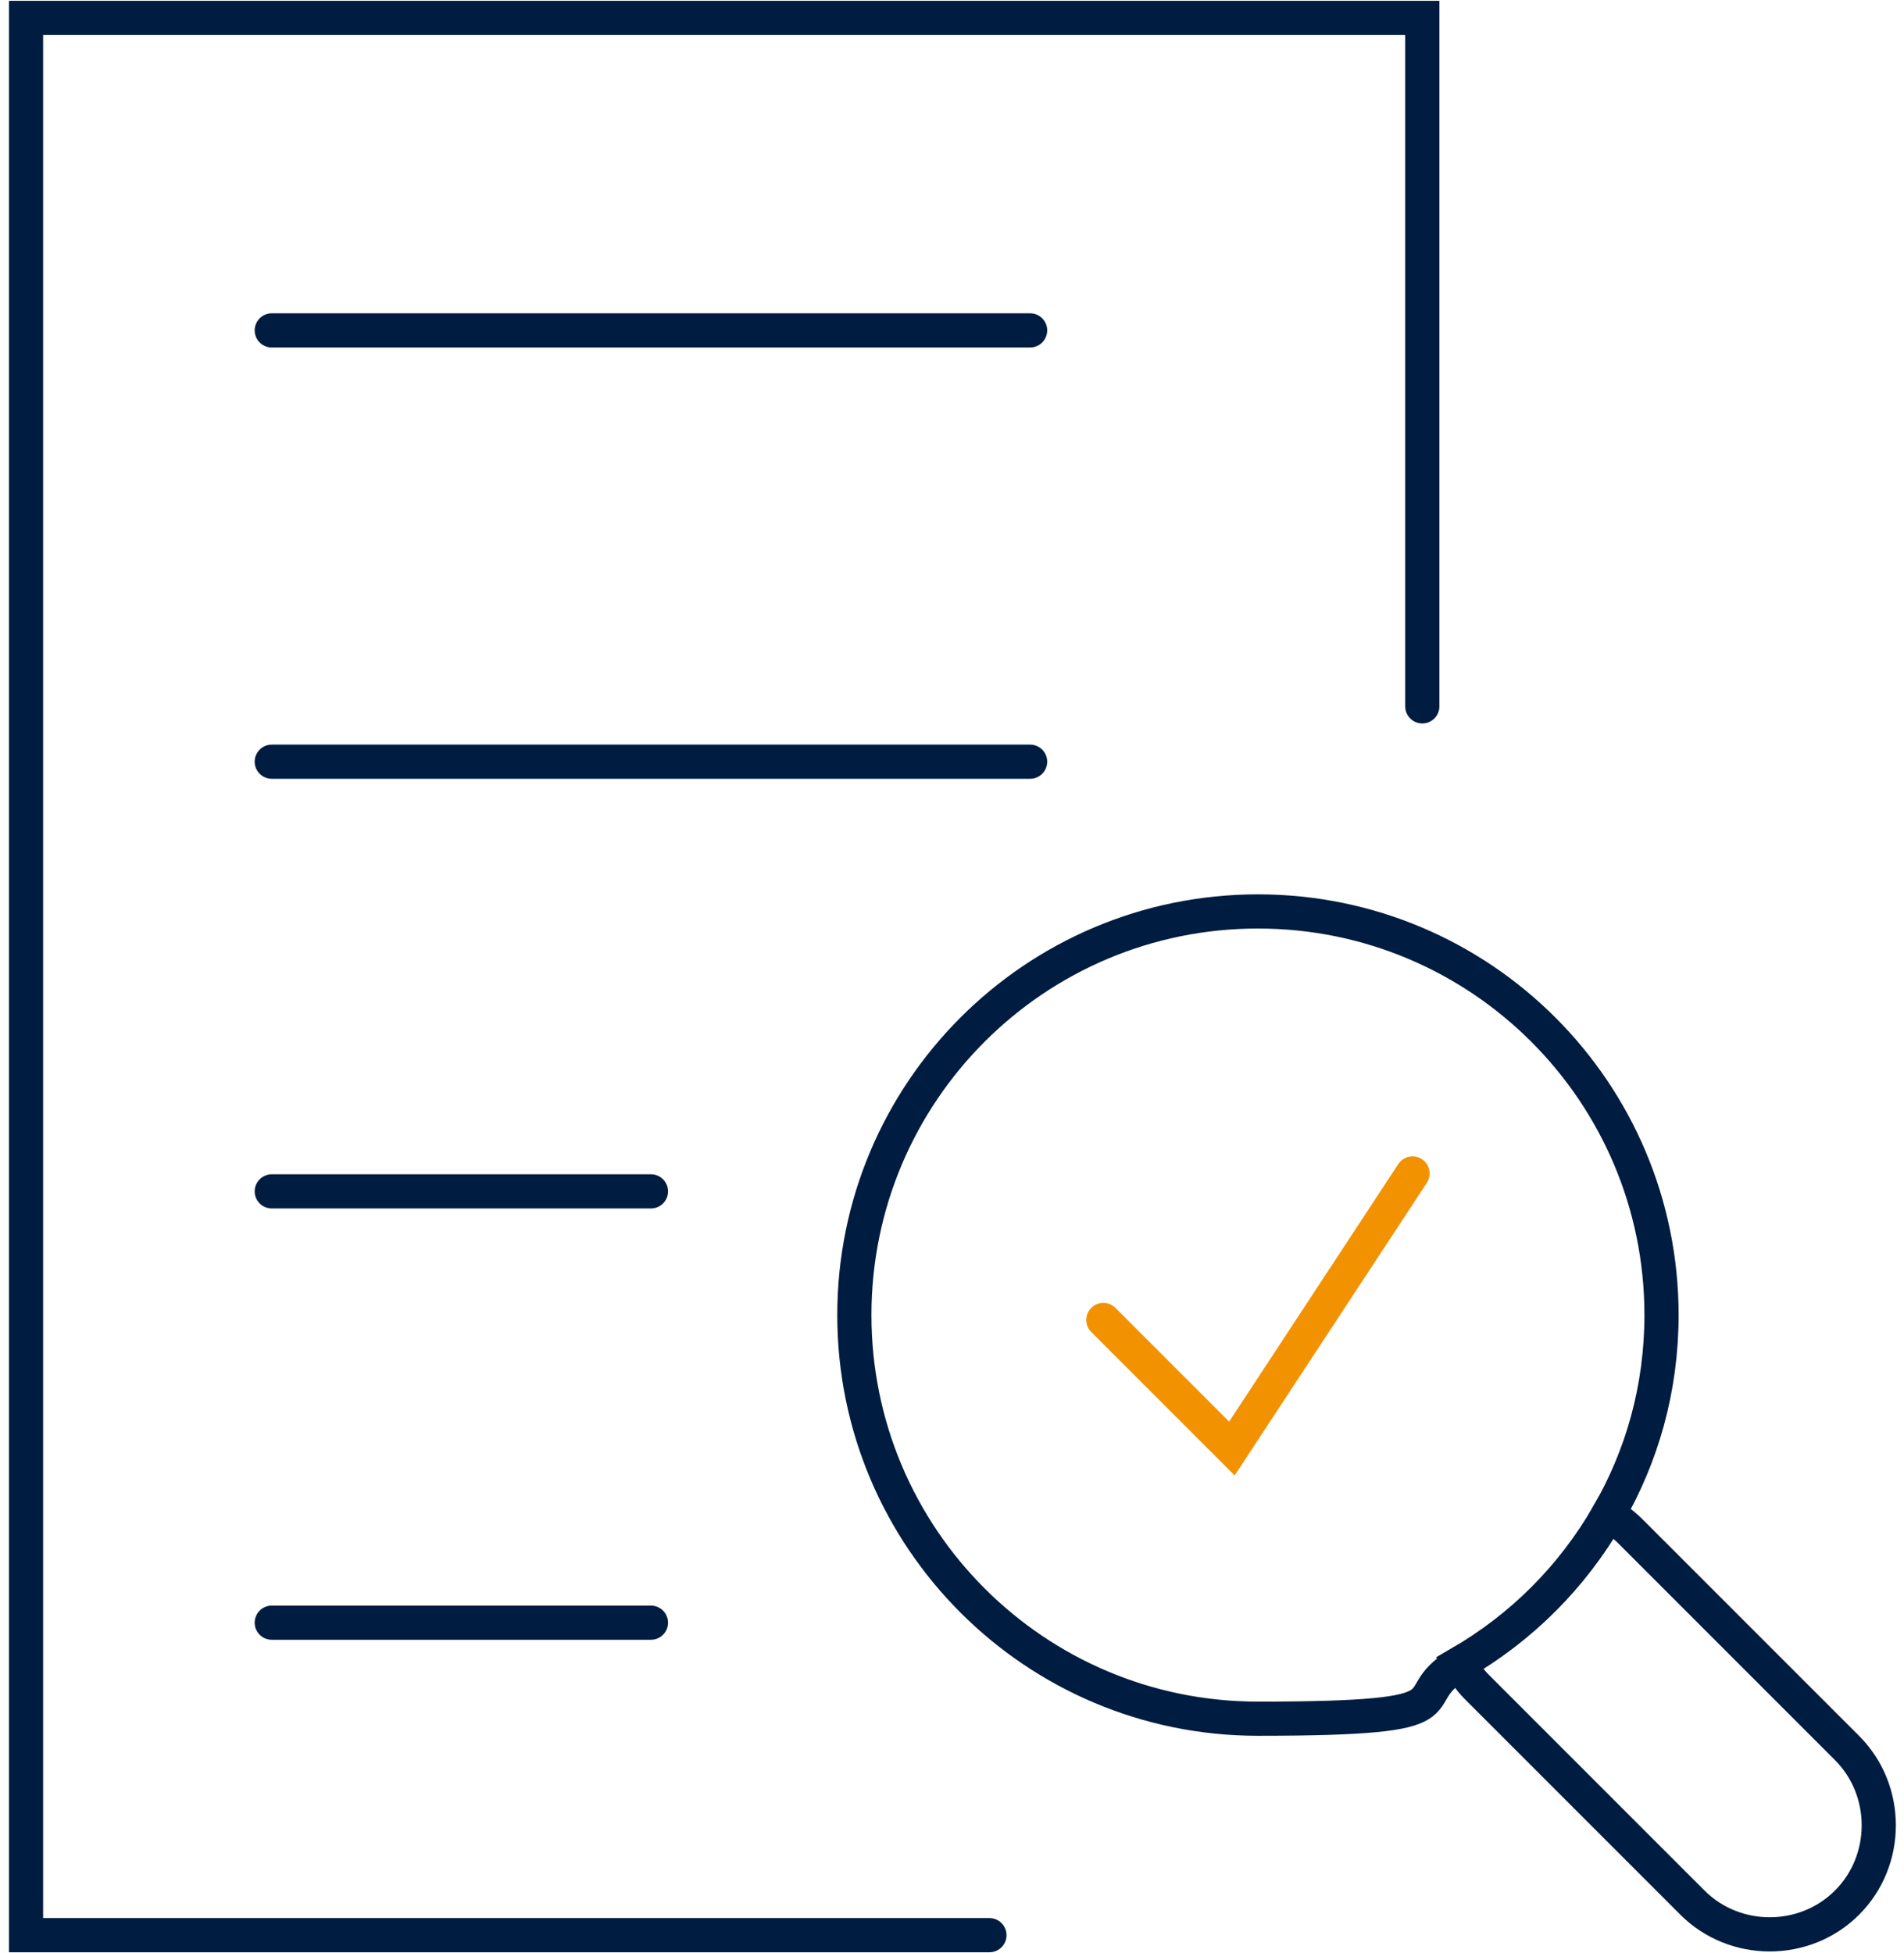 <?xml version="1.0" encoding="UTF-8"?> <svg xmlns="http://www.w3.org/2000/svg" id="Layer_2" data-name="Layer 2" version="1.1" viewBox="0 0 117 120"><defs><style> .cls-1 { stroke: #f39200; } .cls-1, .cls-2 { fill: none; stroke-linecap: round; stroke-miterlimit: 21.4; stroke-width: 2.1px; } .cls-2 { stroke: #001c40; } </style></defs><g id="Layer_1-2" data-name="Layer 1-2"><polyline class="cls-2" points="87.4 43.4 87.4 1.1 1.6 1.1 1.6 118.9 60.8 118.9"></polyline><line class="cls-2" x1="16.7" y1="20.3" x2="63.3" y2="20.3"></line><line class="cls-2" x1="16.7" y1="46.8" x2="63.3" y2="46.8"></line><line class="cls-2" x1="16.7" y1="73.2" x2="40" y2="73.2"></line><line class="cls-2" x1="16.7" y1="99.7" x2="40" y2="99.7"></line><path class="cls-2" d="M98.8,93.1c2.1-3.6,3.3-7.8,3.3-12.3,0-13.7-11.1-24.8-24.8-24.8s-24.8,11.1-24.8,24.8,11.1,24.8,24.8,24.8,8.7-1.2,12.3-3.3"></path><path class="cls-2" d="M113.5,107.4l-13.3-13.3c-.4-.4-.9-.8-1.4-1-2.2,3.8-5.3,6.9-9.1,9.1.3.5.6,1,1,1.4l13.3,13.3c2.6,2.6,6.9,2.6,9.5,0s2.6-6.9,0-9.5Z"></path><polyline class="cls-1" points="67.8 81.1 75.7 89 86.8 72.1"></polyline></g></svg> 
